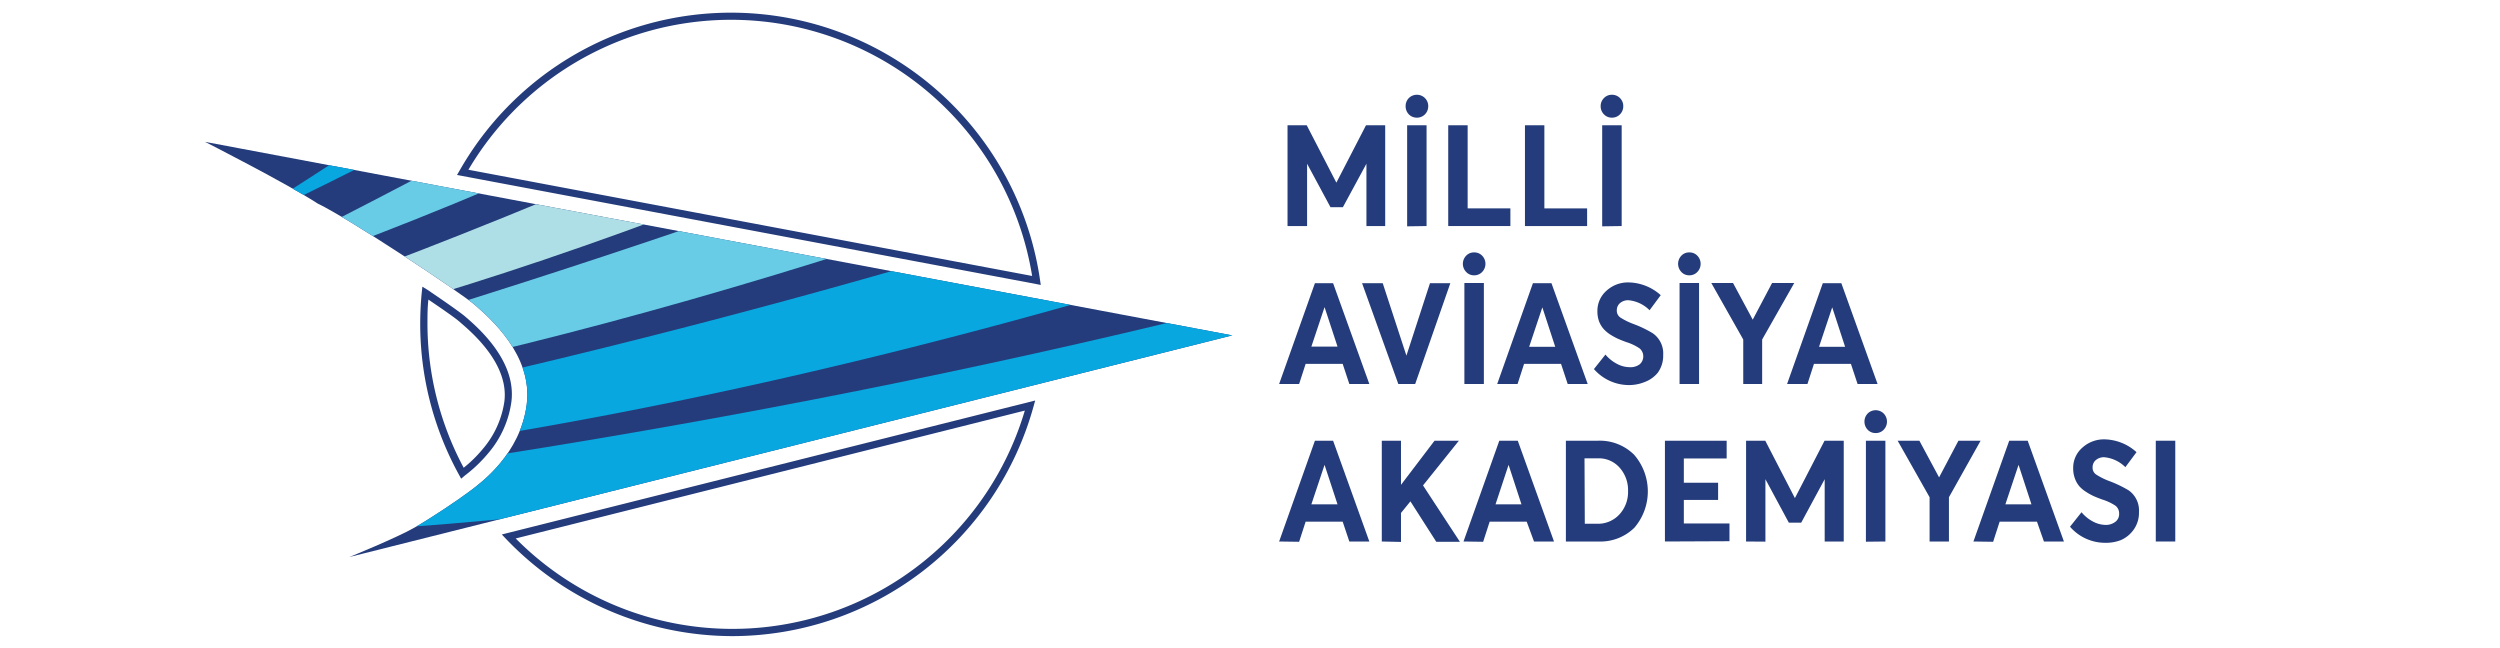 <svg xmlns="http://www.w3.org/2000/svg" xmlns:xlink="http://www.w3.org/1999/xlink" id="Layer_1" data-name="Layer 1" viewBox="0 0 345.06 89.42"><defs><style>.cls-1{fill:none;clip-rule:evenodd;}.cls-2,.cls-3{fill:#243c7b;}.cls-3{fill-rule:evenodd;}.cls-4{clip-path:url(#clip-path);}.cls-5{fill:#08a7e0;}.cls-6{fill:#68cce7;}.cls-7{fill:#aedfe6;}</style><clipPath id="clip-path"><path class="cls-1" d="M28.31,19.58,170.08,46.29,48.23,76.88s6.55-2.66,9-4.07,5.93-3.75,7.6-5,7-5.18,7.87-12-5.18-12-7.16-13.72-17.27-11.88-21.7-14c-4.22-2.75-15.48-8.48-15.48-8.48"/></clipPath></defs><path class="cls-2" d="M101.09,87.8A43.3,43.3,0,0,1,69.85,74.39l-.59-.62,73.62-18.49-.23.83A43.2,43.2,0,0,1,101.09,87.8ZM71.18,74.32a42.09,42.09,0,0,0,70.27-17.65Z"/><path class="cls-2" d="M63.65,66.07l-.28-.51A43.21,43.21,0,0,1,58,44.71c0-1.43.07-2.88.21-4.31l.09-.83L59,40c2.65,1.79,4.58,3.16,5.17,3.66,1.77,1.52,7.16,6.14,6.41,11.83a13.8,13.8,0,0,1-3.19,7.06,19.55,19.55,0,0,1-3.27,3.12ZM59.13,41.35C59,42.46,59,43.59,59,44.71a42.17,42.17,0,0,0,5,19.85A17.73,17.73,0,0,0,66.61,62a12.91,12.91,0,0,0,3-6.55c.68-5.15-4.4-9.51-6.07-10.94C63,44,61.36,42.86,59.13,41.35Z"/><path class="cls-3" d="M28.31,19.58,170.08,46.29,48.23,76.88s6.55-2.66,9-4.07,5.93-3.75,7.6-5,7-5.18,7.87-12-5.18-12-7.16-13.72-17.27-11.88-21.7-14c-4.22-2.75-15.48-8.48-15.48-8.48"/><g class="cls-4"><path class="cls-5" d="M-24,74.24c66.47-6.12,132.34-16.3,197.27-32.66q-1.51,6.74-3,13.46C87.14,74,29.2,75.71-24,74.24"/><path class="cls-5" d="M-13.48,67.64A1155.89,1155.89,0,0,0,178,20.23L174.91,34C102.31,56.83,40.38,67-13.48,67.64"/><path class="cls-6" d="M-3.34,60.63c61.07-15.23,123.25-36.54,186.18-62q-1.54,6.93-3.1,13.86C113.08,38.62,51.4,55.85-3.34,60.63"/><path class="cls-7" d="M6.78,52.32C68.35,33.62,128.91,5.47,188.85-28.25l-3.81,17C113.26,24.4,52.43,47.22,6.78,52.32"/><path class="cls-6" d="M19.88,43.54C89,10.1,145.25-24.54,195.89-59.71q-2.1,9.36-4.19,18.72C134.27-4.33,77,26,19.88,43.54"/><path class="cls-5" d="M30,32.68c68-43,127-86.7,174.65-131.36q-2.55,11.45-5.12,22.88C143.09-27.13,85.35,6.4,30,32.68"/><path class="cls-5" d="M208.5-125.89l-19.24.5a843.35,843.35,0,0,1-71.87,77.2C91.27-23.3,65-1,38.73,21,96.3-17.87,153.41-61.37,208.5-125.89"/></g><path class="cls-2" d="M143.65,39.33,143,39.2,63.08,24.15l.35-.6a43.1,43.1,0,0,1,80.12,15.09Zm-79-15.9,77.81,14.66A42.1,42.1,0,0,0,64.65,23.43Z"/><path class="cls-2" d="M177.71,31.2V17.29h2.65l4.09,7.92h0l4.09-7.92h2.65V31.2H188.6V22.6h0l-3.25,6h-1.71l-3.23-6h0V31.2Z"/><path class="cls-2" d="M195.57,16.24a1.52,1.52,0,0,1-1.12-.46,1.6,1.6,0,0,1-.44-1.13,1.57,1.57,0,0,1,.44-1.11,1.58,1.58,0,0,1,2.23,0,1.54,1.54,0,0,1,.45,1.11,1.57,1.57,0,0,1-.45,1.13A1.52,1.52,0,0,1,195.57,16.24Zm-1.35,15V17.29h2.68V31.2Z"/><path class="cls-2" d="M199.89,31.2V17.29h2.68V28.76h5.9V31.2Z"/><path class="cls-2" d="M210.48,31.2V17.29h2.68V28.76h5.9V31.2Z"/><path class="cls-2" d="M222.49,16.24a1.48,1.48,0,0,1-1.11-.46,1.57,1.57,0,0,1-.45-1.13,1.54,1.54,0,0,1,.45-1.11,1.48,1.48,0,0,1,1.11-.46,1.52,1.52,0,0,1,1.11.46,1.54,1.54,0,0,1,.45,1.11,1.57,1.57,0,0,1-.45,1.13A1.52,1.52,0,0,1,222.49,16.24Zm-1.35,15V17.29h2.69V31.2Z"/><path class="cls-2" d="M176.55,53l4.94-13.91H184L189,53h-2.76l-.92-2.78h-5.11l-.9,2.78ZM181,47.84h3.61l-1.79-5.45h0Z"/><path class="cls-2" d="M193,53l-5-13.91h2.85l3.27,10h0l3.25-10h2.81L195.33,53Z"/><path class="cls-2" d="M203.47,38a1.46,1.46,0,0,1-1.11-.47,1.61,1.61,0,0,1,0-2.23,1.45,1.45,0,0,1,1.11-.46,1.48,1.48,0,0,1,1.11.46,1.61,1.61,0,0,1,0,2.23A1.49,1.49,0,0,1,203.47,38Zm-1.35,15V39.06h2.69V53Z"/><path class="cls-2" d="M206.65,53l4.93-13.91h2.56l5,13.91h-2.76l-.92-2.78h-5.1l-.9,2.78Zm4.41-5.13h3.6l-1.78-5.45h0Z"/><path class="cls-2" d="M224.84,53.15A6.44,6.44,0,0,1,220,50.94l1.59-2a5.15,5.15,0,0,0,1.61,1.29,3.77,3.77,0,0,0,1.72.45,2.12,2.12,0,0,0,1.4-.4,1.45,1.45,0,0,0,0-2.18,6.74,6.74,0,0,0-1.81-.87c-.47-.17-.88-.33-1.21-.48a9.09,9.09,0,0,1-1.07-.59,4.41,4.41,0,0,1-.93-.8,3.51,3.51,0,0,1-.59-1,4,4,0,0,1-.23-1.41,3.68,3.68,0,0,1,1.24-2.81,4.38,4.38,0,0,1,3-1.16,6.81,6.81,0,0,1,4.5,1.76l-1.54,2.08a4.7,4.7,0,0,0-2.91-1.38,1.71,1.71,0,0,0-1.15.38,1.28,1.28,0,0,0-.46,1,1.14,1.14,0,0,0,.48,1,9.42,9.42,0,0,0,1.77.88,15.69,15.69,0,0,1,2.7,1.29,3.39,3.39,0,0,1,1.45,3,4,4,0,0,1-.75,2.46A4.24,4.24,0,0,1,227,52.73,5.78,5.78,0,0,1,224.84,53.15Z"/><path class="cls-2" d="M233.18,38a1.46,1.46,0,0,1-1.12-.47,1.63,1.63,0,0,1,0-2.23,1.46,1.46,0,0,1,1.12-.46,1.47,1.47,0,0,1,1.1.46,1.61,1.61,0,0,1,0,2.23A1.48,1.48,0,0,1,233.18,38Zm-1.36,15V39.06h2.69V53Z"/><path class="cls-2" d="M240.61,53V46.86l-4.41-7.8h3l2.72,5.06h0l2.67-5.06h3.06l-4.43,7.8V53Z"/><path class="cls-2" d="M246.66,53l4.93-13.91h2.56l5,13.91h-2.76l-.92-2.78h-5.1l-.9,2.78Zm4.41-5.13h3.6l-1.78-5.45h0Z"/><path class="cls-2" d="M176.55,74.74l4.94-13.91H184l5,13.91h-2.76L185.32,72h-5.11l-.9,2.78ZM181,69.61h3.61l-1.79-5.45h0Z"/><path class="cls-2" d="M190.72,74.74V60.83h2.65v6.09h0L198,60.83h3.36L196.41,67l5.09,7.78h-3.26l-3.57-5.58-1.3,1.6v4Z"/><path class="cls-2" d="M202,74.74l4.94-13.91h2.55l5,13.91h-2.76L210.72,72h-5.11l-.9,2.78Zm4.42-5.13H210l-1.78-5.45h0Z"/><path class="cls-2" d="M216.13,74.74V60.83h4.41a6.71,6.71,0,0,1,5,1.93,7.7,7.7,0,0,1,.05,10.07,6.69,6.69,0,0,1-5,1.91Zm2.61-2.45h1.69A4,4,0,0,0,223.52,71a4.54,4.54,0,0,0,1.19-3.21,4.65,4.65,0,0,0-1.17-3.25,3.82,3.82,0,0,0-3-1.28h-1.84Z"/><path class="cls-2" d="M229.8,74.74V60.83h8.52v2.45h-5.91v3.35h4.73V69h-4.73v3.25h6.3v2.45Z"/><path class="cls-2" d="M241,74.74V60.83h2.65l4.09,7.92h0l4.09-7.92h2.65V74.74h-2.63v-8.6h0l-3.24,6h-1.71l-3.23-6h0v8.62Z"/><path class="cls-2" d="M258.9,59.77a1.47,1.47,0,0,1-1.12-.46,1.63,1.63,0,0,1,0-2.23,1.57,1.57,0,0,1,2.22,0,1.61,1.61,0,0,1,0,2.23A1.47,1.47,0,0,1,258.9,59.77Zm-1.36,15V60.83h2.69V74.74Z"/><path class="cls-2" d="M266.33,74.74V68.63l-4.41-7.8h3l2.72,5.06h0l2.67-5.06h3.06L269,68.63v6.11Z"/><path class="cls-2" d="M272.38,74.74l4.94-13.91h2.55l5,13.91h-2.76L281.15,72H276l-.9,2.78Zm4.41-5.13h3.6l-1.78-5.45h0Z"/><path class="cls-2" d="M290.57,74.92a6.41,6.41,0,0,1-4.86-2.22l1.59-2A5.15,5.15,0,0,0,288.91,72a3.81,3.81,0,0,0,1.72.45A2.12,2.12,0,0,0,292,72a1.31,1.31,0,0,0,.49-1.07,1.35,1.35,0,0,0-.49-1.12,7.06,7.06,0,0,0-1.82-.86c-.47-.17-.88-.33-1.21-.48a8,8,0,0,1-1.07-.6,4.11,4.11,0,0,1-.93-.79,3.45,3.45,0,0,1-.59-1.06,3.92,3.92,0,0,1-.23-1.4,3.66,3.66,0,0,1,1.24-2.81,4.43,4.43,0,0,1,3-1.17,6.77,6.77,0,0,1,4.5,1.77l-1.54,2.07a4.73,4.73,0,0,0-2.91-1.37,1.71,1.71,0,0,0-1.15.38,1.26,1.26,0,0,0-.46,1,1.12,1.12,0,0,0,.48,1,9.29,9.29,0,0,0,1.77.89,16.32,16.32,0,0,1,2.71,1.29,3.39,3.39,0,0,1,1.44,3,4,4,0,0,1-.75,2.46,4.24,4.24,0,0,1-1.78,1.43A5.78,5.78,0,0,1,290.57,74.92Z"/><path class="cls-2" d="M297.55,74.74V60.83h2.69V74.74Z"/><div xmlns="" id="divScriptsUsed" style="display: none"/><script xmlns="" id="globalVarsDetection" src="chrome-extension://cmkdbmfndkfgebldhnkbfhlneefdaaip/js/wrs_env.js"/></svg>